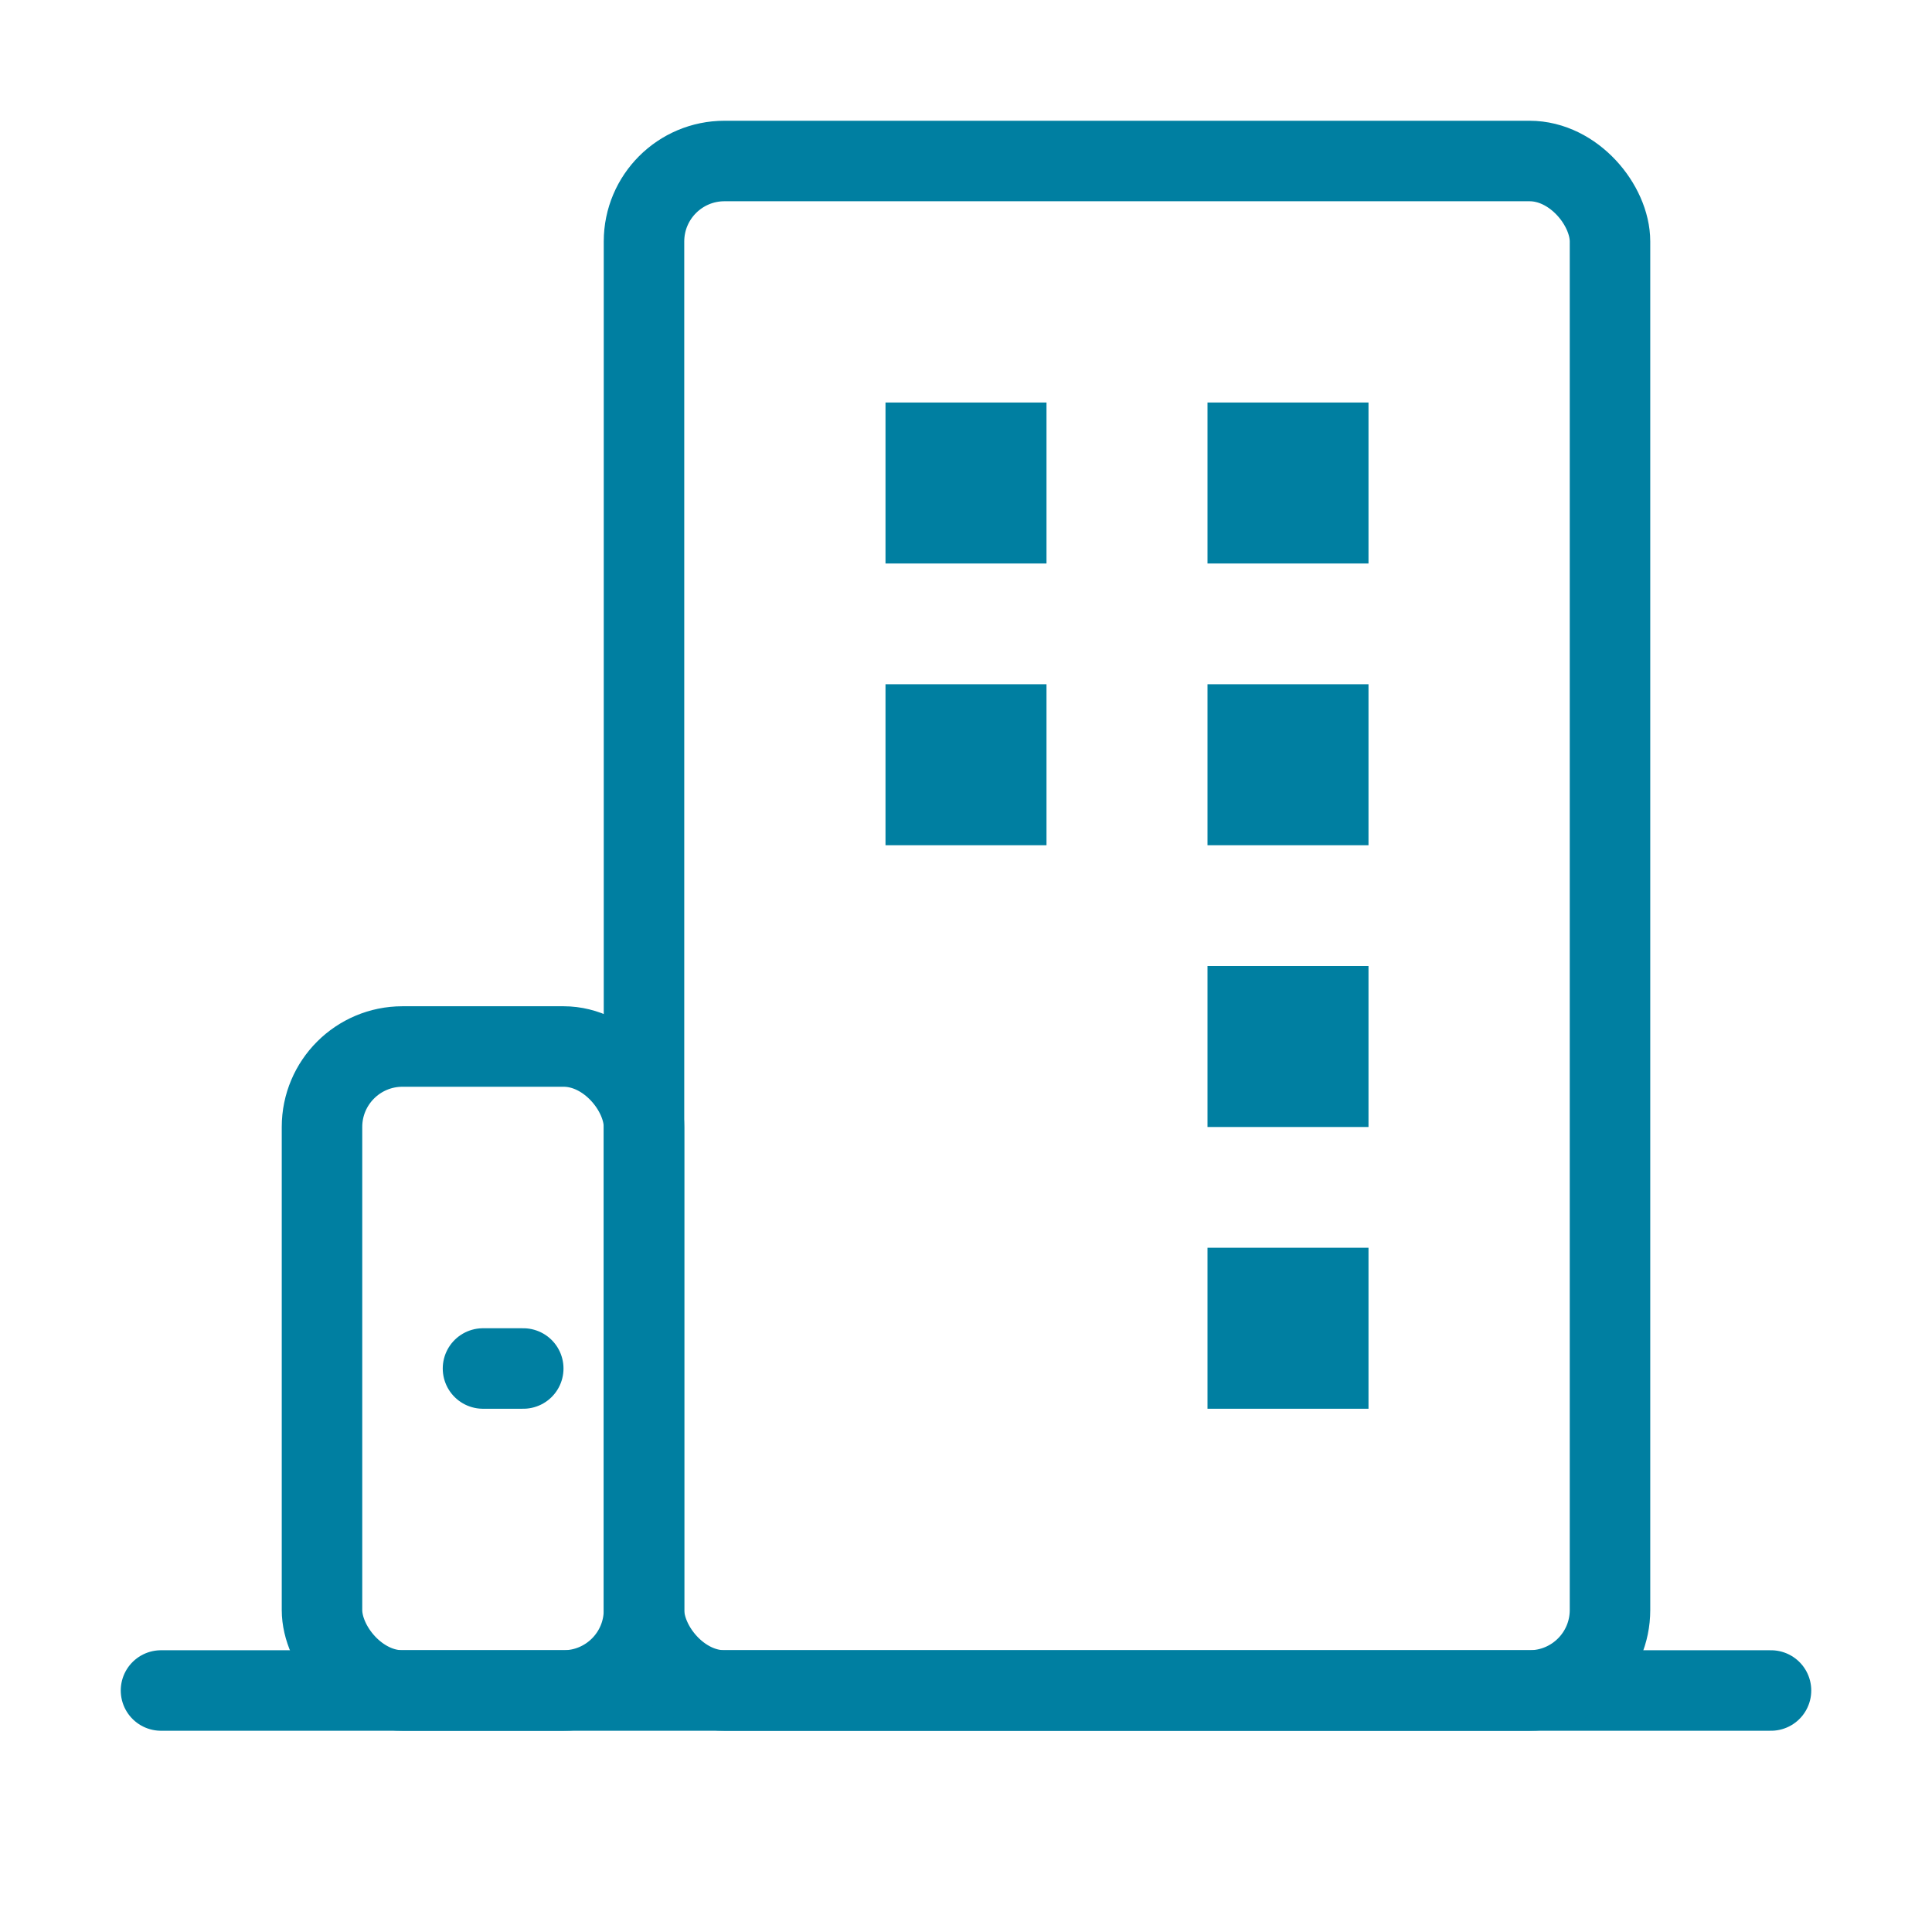 <?xml version="1.0" encoding="UTF-8"?><svg width="48" height="48" viewBox="0 0 48 48" fill="none" xmlns="http://www.w3.org/2000/svg"><path d="M4 42H44" stroke="#007fa1" stroke-width="2" stroke-linecap="round" stroke-linejoin="round"/><rect x="8" y="26" width="8" height="16" rx="2" fill="none" stroke="#007fa1" stroke-width="2" stroke-linejoin="round"/><path d="M12 34H13" stroke="#007fa1" stroke-width="2" stroke-linecap="round" stroke-linejoin="round"/><rect x="16" y="4" width="24" height="38" rx="2" fill="none" stroke="#007fa1" stroke-width="2" stroke-linejoin="round"/><rect x="22" y="10" width="4" height="4" fill="#007fa1"/><rect x="30" y="10" width="4" height="4" fill="#007fa1"/><rect x="22" y="17" width="4" height="4" fill="#007fa1"/><rect x="30" y="17" width="4" height="4" fill="#007fa1"/><rect x="30" y="24" width="4" height="4" fill="#007fa1"/><rect x="30" y="31" width="4" height="4" fill="#007fa1"/></svg>